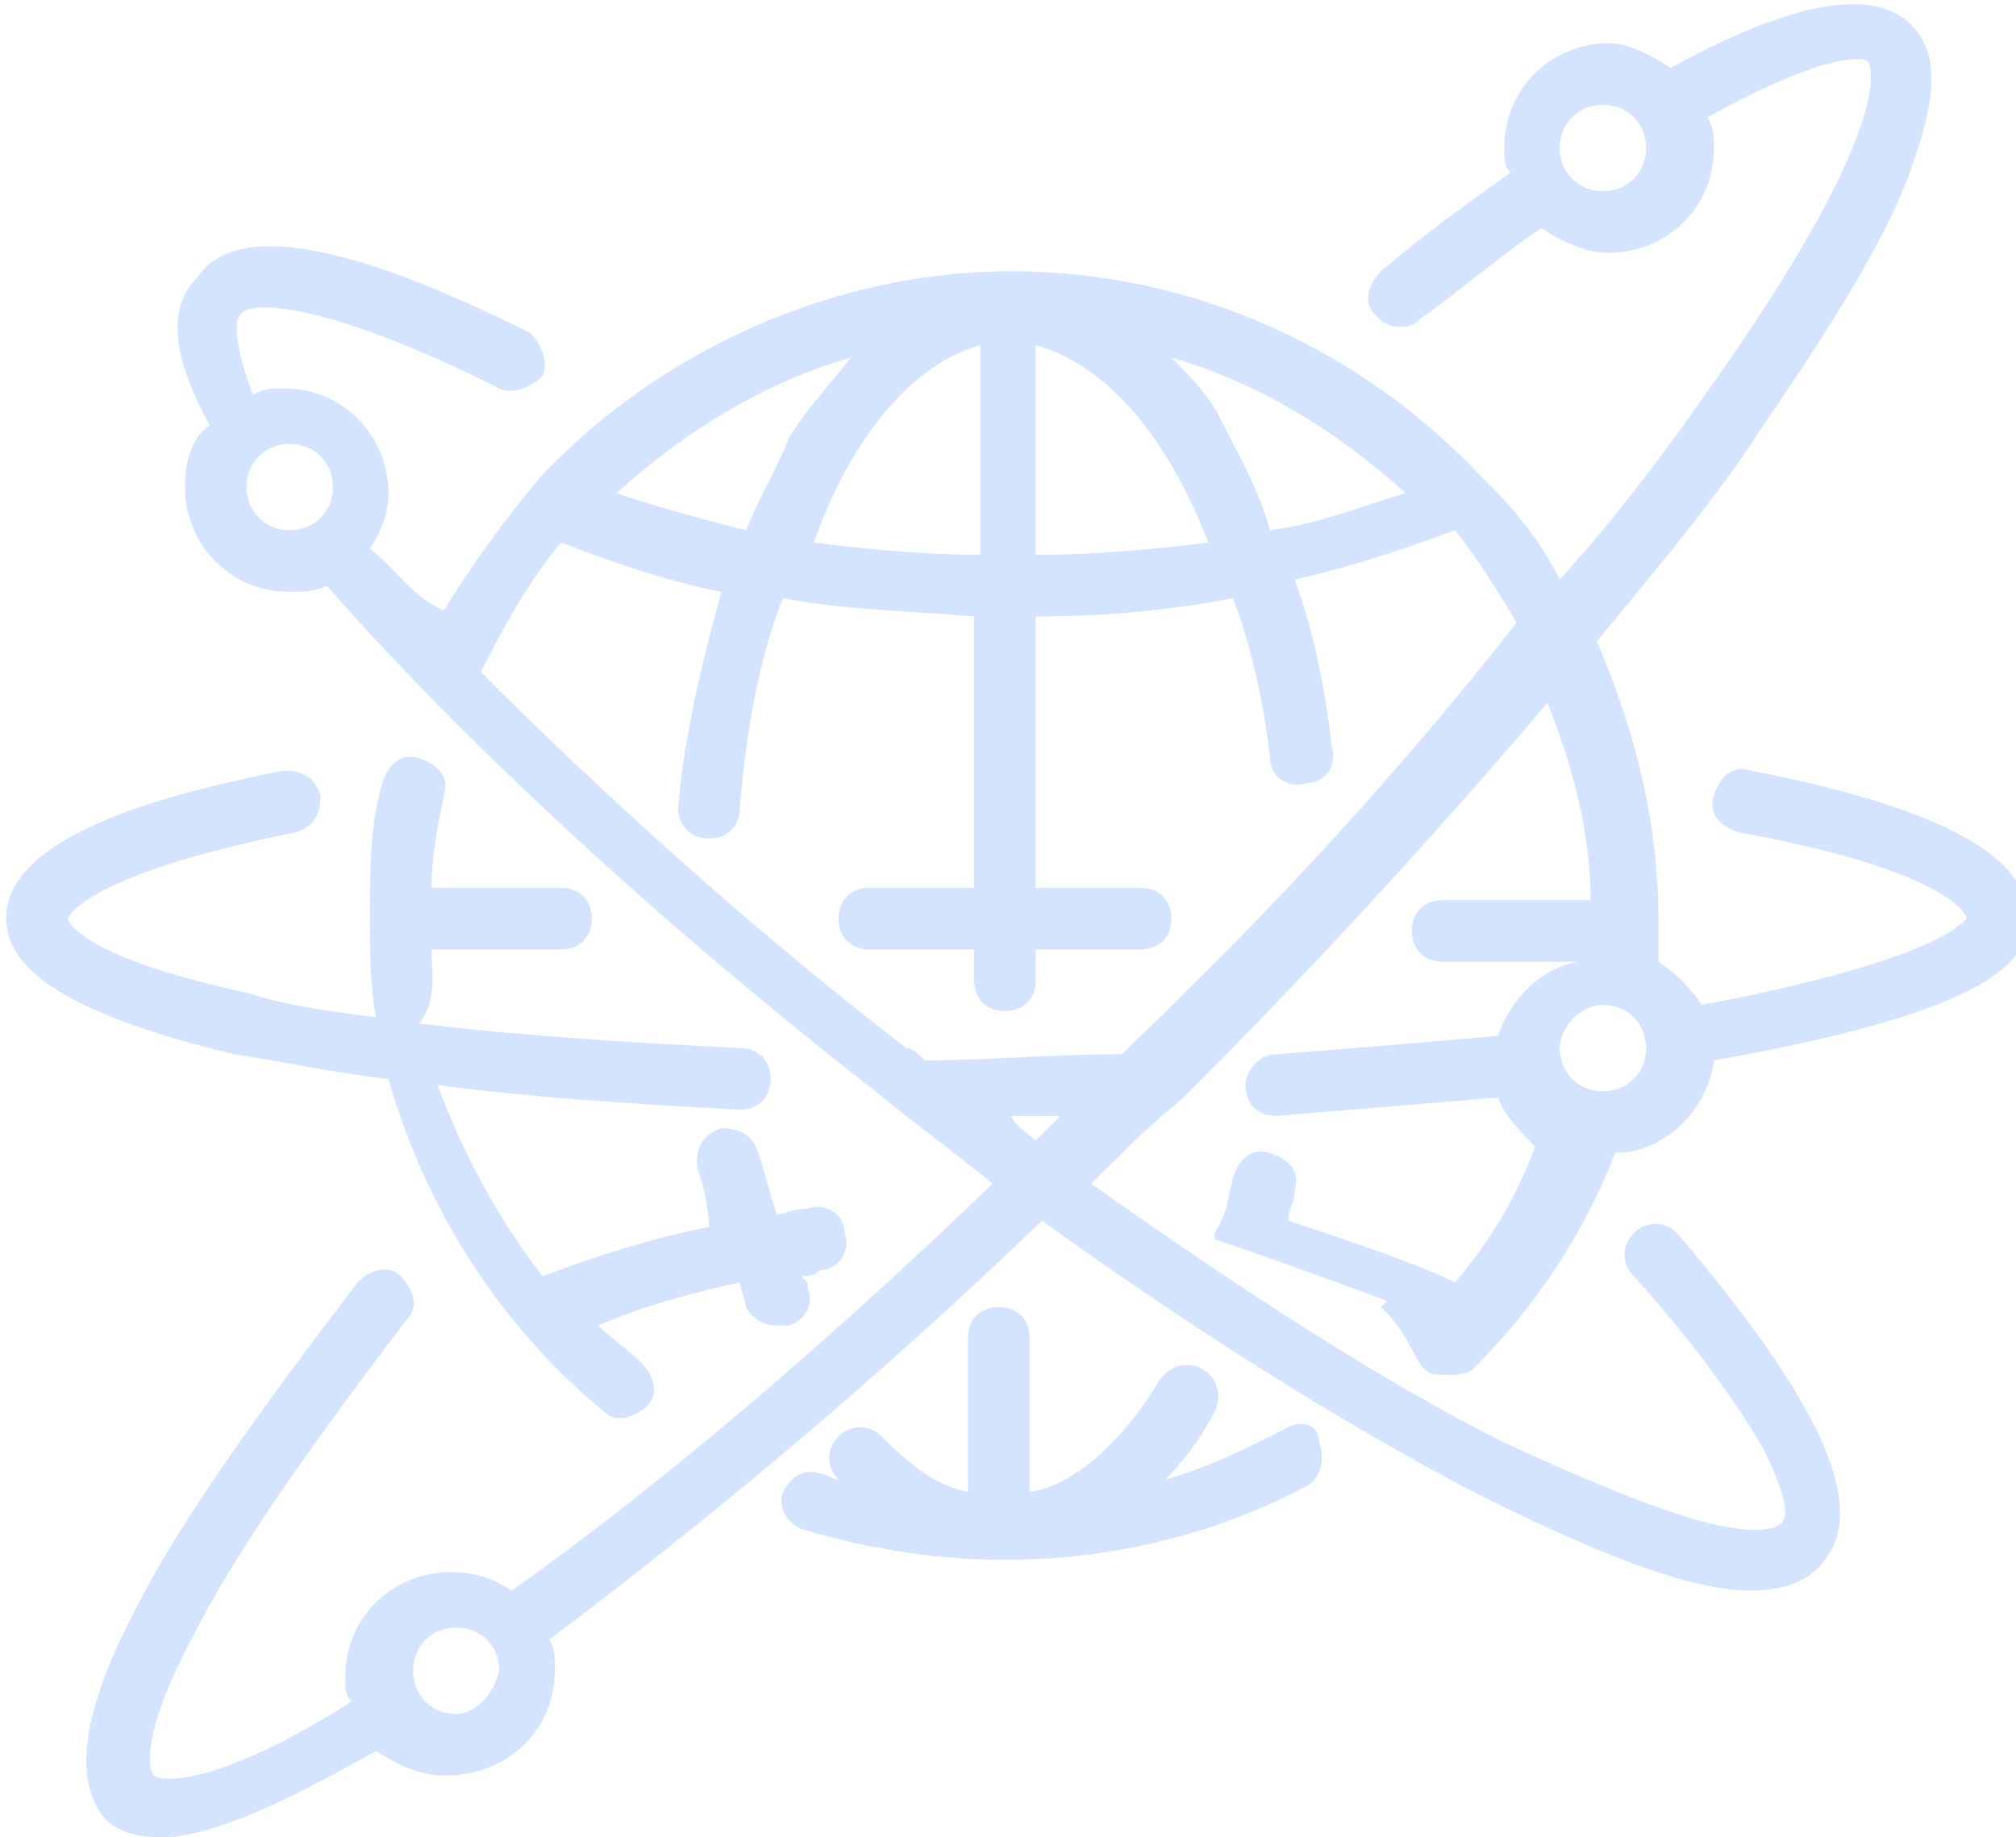 <?xml version="1.0" encoding="utf-8"?>
<!-- Generator: Adobe Illustrator 27.8.1, SVG Export Plug-In . SVG Version: 6.00 Build 0)  -->
<svg version="1.1" id="Layer_1" xmlns="http://www.w3.org/2000/svg" xmlns:xlink="http://www.w3.org/1999/xlink" x="0px" y="0px"
	 viewBox="0 0 32.7 29.8" style="enable-background:new 0 0 32.7 29.8;" xml:space="preserve">
<style type="text/css">
	.st0{fill:#D4E4FF;}
</style>
<g>
	<path class="st0" d="M20.8,23.2c-0.6,0.3-1.2,0.6-1.9,0.8c0.3-0.3,0.6-0.7,0.8-1.1c0.1-0.2,0.1-0.5-0.2-0.7
		c-0.2-0.1-0.5-0.1-0.7,0.2c-0.6,1-1.4,1.7-2.1,1.8v-2.5c0-0.3-0.2-0.5-0.5-0.5s-0.5,0.2-0.5,0.5v2.5c-0.5-0.1-0.9-0.4-1.4-0.9
		c-0.2-0.2-0.5-0.2-0.7,0s-0.2,0.5,0,0.7l0,0c-0.1,0-0.2-0.1-0.3-0.1c-0.3-0.1-0.5,0.1-0.6,0.3c-0.1,0.3,0.1,0.5,0.3,0.6
		c1,0.3,2.1,0.5,3.3,0.5c1.7,0,3.4-0.4,4.9-1.2c0.2-0.1,0.3-0.4,0.2-0.7C21.4,23.1,21.1,23,20.8,23.2z"/>
	<path class="st0" d="M23.1,22.2c0.1,0.1,0.2,0.1,0.4,0.1c0.1,0,0.3,0,0.4-0.1c1-1,1.8-2.2,2.3-3.5c0.8,0,1.5-0.7,1.6-1.5
		c4.5-0.8,5.1-1.6,5.1-2.3c0-1-1.4-1.8-4.5-2.4c-0.3-0.1-0.5,0.1-0.6,0.4c-0.1,0.3,0.1,0.5,0.4,0.6c3.3,0.6,3.7,1.3,3.7,1.4
		c-0.1,0.1-0.6,0.7-4.3,1.4c-0.2-0.3-0.4-0.5-0.7-0.7c0-0.2,0-0.5,0-0.7c0-1.6-0.4-3.1-1-4.5c1-1.2,2-2.4,2.7-3.5
		C29.7,5.3,30.5,4,30.9,3c0.5-1.3,0.6-2.1,0.1-2.6c-0.6-0.6-1.9-0.4-3.9,0.7c-0.3-0.2-0.7-0.4-1-0.4c-0.9,0-1.7,0.7-1.7,1.7
		c0,0.2,0,0.3,0.1,0.4c-0.7,0.5-1.4,1-2.1,1.6c-0.2,0.2-0.3,0.5-0.1,0.7c0.1,0.1,0.2,0.2,0.4,0.2c0.1,0,0.2,0,0.3-0.1
		c0.7-0.5,1.4-1.1,2-1.5c0.3,0.2,0.7,0.4,1.1,0.4c0.9,0,1.7-0.7,1.7-1.7c0-0.2,0-0.3-0.1-0.5c1.8-1,2.5-1,2.6-0.9
		c0,0,0.6,0.8-2.5,5.2c-0.7,1-1.5,2.1-2.5,3.2c-0.3-0.6-0.7-1.1-1.2-1.6L24,7.7c-1.9-2-4.6-3.3-7.6-3.3c-2.9,0-5.7,1.3-7.6,3.3l0,0
		C8.2,8.4,7.7,9.1,7.2,9.9C6.7,9.7,6.4,9.2,6,8.9C6.2,8.6,6.3,8.3,6.3,8c0-0.9-0.7-1.7-1.7-1.7c-0.2,0-0.3,0-0.5,0.1
		C3.8,5.6,3.8,5.2,3.9,5.1C4,4.9,5.1,4.8,8.1,6.3c0.2,0.1,0.5,0,0.7-0.2c0.1-0.2,0-0.5-0.2-0.7c-3-1.5-4.8-1.8-5.4-0.9
		C2.7,5,2.8,5.8,3.4,6.9C3.1,7.1,3,7.5,3,7.9c0,0.9,0.7,1.7,1.7,1.7c0.2,0,0.4,0,0.6-0.1c2.1,2.4,5.3,5.4,8.9,8.2
		c0.6,0.5,1.3,1,1.9,1.5c-2.7,2.6-5.4,4.9-7.8,6.6c-0.3-0.2-0.6-0.3-1-0.3c-0.9,0-1.7,0.7-1.7,1.7c0,0.2,0,0.3,0.1,0.4
		c-2.2,1.4-3.1,1.3-3.2,1.2c-0.1-0.1-0.2-0.7,0.6-2.2c0.7-1.4,1.9-3.1,3.5-5.2c0.2-0.2,0.1-0.5-0.1-0.7S6,20.6,5.8,20.8
		c-1.6,2.1-2.9,3.9-3.6,5.3c-0.9,1.7-1,2.8-0.5,3.4c0.2,0.2,0.5,0.3,0.9,0.3c0.8,0,1.9-0.5,3.5-1.4c0.3,0.2,0.7,0.4,1.1,0.4
		C8.3,28.8,9,28,9,27.1c0-0.2,0-0.4-0.1-0.5c2.4-1.8,5.2-4.1,8-6.8c2.5,1.8,4.9,3.3,7,4.4c2,1,3.5,1.6,4.5,1.6c0.6,0,1-0.2,1.2-0.5
		c0.7-0.9-0.1-2.6-2.4-5.3c-0.2-0.2-0.5-0.2-0.7,0s-0.2,0.5,0,0.7c1,1.1,1.7,2.1,2.1,2.8c0.4,0.8,0.4,1.1,0.3,1.2s-0.4,0.2-1.2,0
		c-0.8-0.2-2-0.7-3.3-1.3c-2-1-4.3-2.5-6.7-4.2c0.5-0.5,1-1,1.5-1.4c2.2-2.2,4.2-4.4,5.9-6.4c0.4,1,0.7,2.1,0.7,3.2h-2.4
		c-0.3,0-0.5,0.2-0.5,0.5s0.2,0.5,0.5,0.5h2.2c-0.6,0.1-1.1,0.6-1.3,1.2c-1.1,0.1-2.3,0.2-3.6,0.3c-0.3,0-0.5,0.3-0.5,0.5
		c0,0.3,0.2,0.5,0.5,0.5l0,0c1.2-0.1,2.4-0.2,3.6-0.3c0.1,0.3,0.4,0.6,0.6,0.8c-0.3,0.8-0.7,1.5-1.3,2.2c-0.6-0.3-1.8-0.7-2.7-1
		c0-0.2,0.1-0.3,0.1-0.5c0.1-0.3-0.1-0.5-0.4-0.6s-0.5,0.1-0.6,0.4c-0.1,0.4-0.1,0.6-0.3,0.9l0,0l0,0l0,0l0,0c0,0,0,0,0,0.1l0,0l0,0
		l0,0l0,0l0,0l0,0l0,0l0,0l0,0l0,0l0,0l0,0l0,0l0,0l0,0l0,0c0.6,0.2,2,0.7,2.8,1l-0.1,0.1C22.9,21.7,22.9,22,23.1,22.2z M26,3.1
		c-0.4,0-0.7-0.3-0.7-0.7s0.3-0.7,0.7-0.7c0.4,0,0.7,0.3,0.7,0.7S26.4,3.1,26,3.1z M7.4,27.8c-0.4,0-0.7-0.3-0.7-0.7
		c0-0.4,0.3-0.7,0.7-0.7c0.4,0,0.7,0.3,0.7,0.7C8,27.5,7.7,27.8,7.4,27.8z M12.1,8.6C11.3,8.4,10.6,8.2,10,8c1.1-1,2.4-1.8,3.8-2.2
		c-0.3,0.4-0.7,0.8-1,1.3C12.6,7.6,12.3,8.1,12.1,8.6z M15.9,5.6V9C15,9,14,8.9,13.2,8.8C13.8,7.1,14.8,5.9,15.9,5.6z M16.8,5.6
		c1.1,0.3,2.1,1.4,2.8,3.2C18.8,8.9,17.8,9,16.8,9V5.6z M19.8,6.8c-0.2-0.4-0.5-0.7-0.8-1C20.4,6.2,21.7,7,22.8,8
		c-0.7,0.2-1.4,0.5-2.2,0.6C20.4,7.9,20.1,7.4,19.8,6.8z M4,7.9c0-0.4,0.3-0.7,0.7-0.7c0.4,0,0.7,0.3,0.7,0.7c0,0.4-0.3,0.7-0.7,0.7
		S4,8.3,4,7.9z M16.4,18.1c0.3,0,0.6,0,0.8,0c-0.1,0.1-0.2,0.2-0.4,0.4C16.7,18.4,16.5,18.3,16.4,18.1z M18.4,16.9
		c-0.1,0.1-0.1,0.1-0.2,0.2c0,0,0,0-0.1,0c-1,0-2.1,0.1-3.1,0.1c-0.1-0.1-0.2-0.2-0.3-0.2c-2.6-2-5-4.2-6.9-6.1
		c0.4-0.8,0.8-1.5,1.3-2.1c0.8,0.3,1.6,0.6,2.6,0.8c-0.3,1.1-0.6,2.3-0.7,3.5c0,0.3,0.2,0.5,0.5,0.5l0,0c0.3,0,0.5-0.2,0.5-0.5
		c0.1-1.2,0.3-2.4,0.7-3.4c1,0.2,2,0.2,3.1,0.3v4.4h-1.7c-0.3,0-0.5,0.2-0.5,0.5s0.2,0.5,0.5,0.5h1.7v0.5c0,0.3,0.2,0.5,0.5,0.5
		c0.3,0,0.5-0.2,0.5-0.5v-0.5h1.7c0.3,0,0.5-0.2,0.5-0.5s-0.2-0.5-0.5-0.5h-1.7V10c1.1,0,2.2-0.1,3.2-0.3c0.3,0.8,0.5,1.7,0.6,2.6
		c0,0.3,0.3,0.5,0.6,0.4c0.3,0,0.5-0.3,0.4-0.6c-0.1-0.9-0.3-1.9-0.6-2.7c0.9-0.2,1.8-0.5,2.6-0.8c0.4,0.5,0.7,1,1,1.5
		C22.8,12.4,20.7,14.7,18.4,16.9z M26,16.3c0.4,0,0.7,0.3,0.7,0.7c0,0.4-0.3,0.7-0.7,0.7c-0.4,0-0.7-0.3-0.7-0.7
		C25.3,16.7,25.6,16.3,26,16.3z"/>
	<path class="st0" d="M6.3,17.5c0.6,2.1,1.8,4,3.5,5.4C9.9,23,10,23,10.1,23s0.3-0.1,0.4-0.2c0.2-0.2,0.1-0.5-0.1-0.7
		c-0.2-0.2-0.5-0.4-0.7-0.6c0.7-0.3,1.4-0.5,2.3-0.7c0,0.1,0.1,0.3,0.1,0.4c0.1,0.2,0.3,0.3,0.5,0.3c0.1,0,0.1,0,0.2,0
		c0.3-0.1,0.4-0.4,0.3-0.6c0-0.1,0-0.1-0.1-0.2c0.1,0,0.2,0,0.3-0.1c0.3,0,0.5-0.3,0.4-0.6c0-0.3-0.3-0.5-0.6-0.4
		c-0.2,0-0.4,0.1-0.5,0.1c-0.1-0.3-0.2-0.7-0.3-1s-0.3-0.4-0.6-0.4c-0.3,0.1-0.4,0.3-0.4,0.6c0.1,0.3,0.2,0.7,0.2,1
		c-1,0.2-1.9,0.5-2.7,0.8c-0.7-0.9-1.3-2-1.7-3.1c1.5,0.2,3.1,0.3,4.9,0.4l0,0c0.3,0,0.5-0.2,0.5-0.5S12.3,17,12,17
		c-1.9-0.1-3.6-0.2-5.2-0.4C7.1,16.2,7,15.8,7,15.4h2.1c0.3,0,0.5-0.2,0.5-0.5s-0.2-0.5-0.5-0.5H7c0-0.5,0.1-1,0.2-1.5
		c0.1-0.3-0.1-0.5-0.4-0.6s-0.5,0.1-0.6,0.4C6,13.4,6,14.1,6,14.9c0,0.5,0,1.1,0.1,1.6c-0.8-0.1-1.5-0.2-2.1-0.4
		c-2.8-0.6-2.9-1.2-2.9-1.2s0.2-0.7,3.7-1.4c0.3-0.1,0.4-0.3,0.4-0.6c-0.1-0.3-0.3-0.4-0.6-0.4c-3.1,0.6-4.5,1.4-4.5,2.4
		c0,0.9,1.2,1.6,3.7,2.2C4.5,17.2,5.4,17.4,6.3,17.5z"/>
</g>
</svg>
